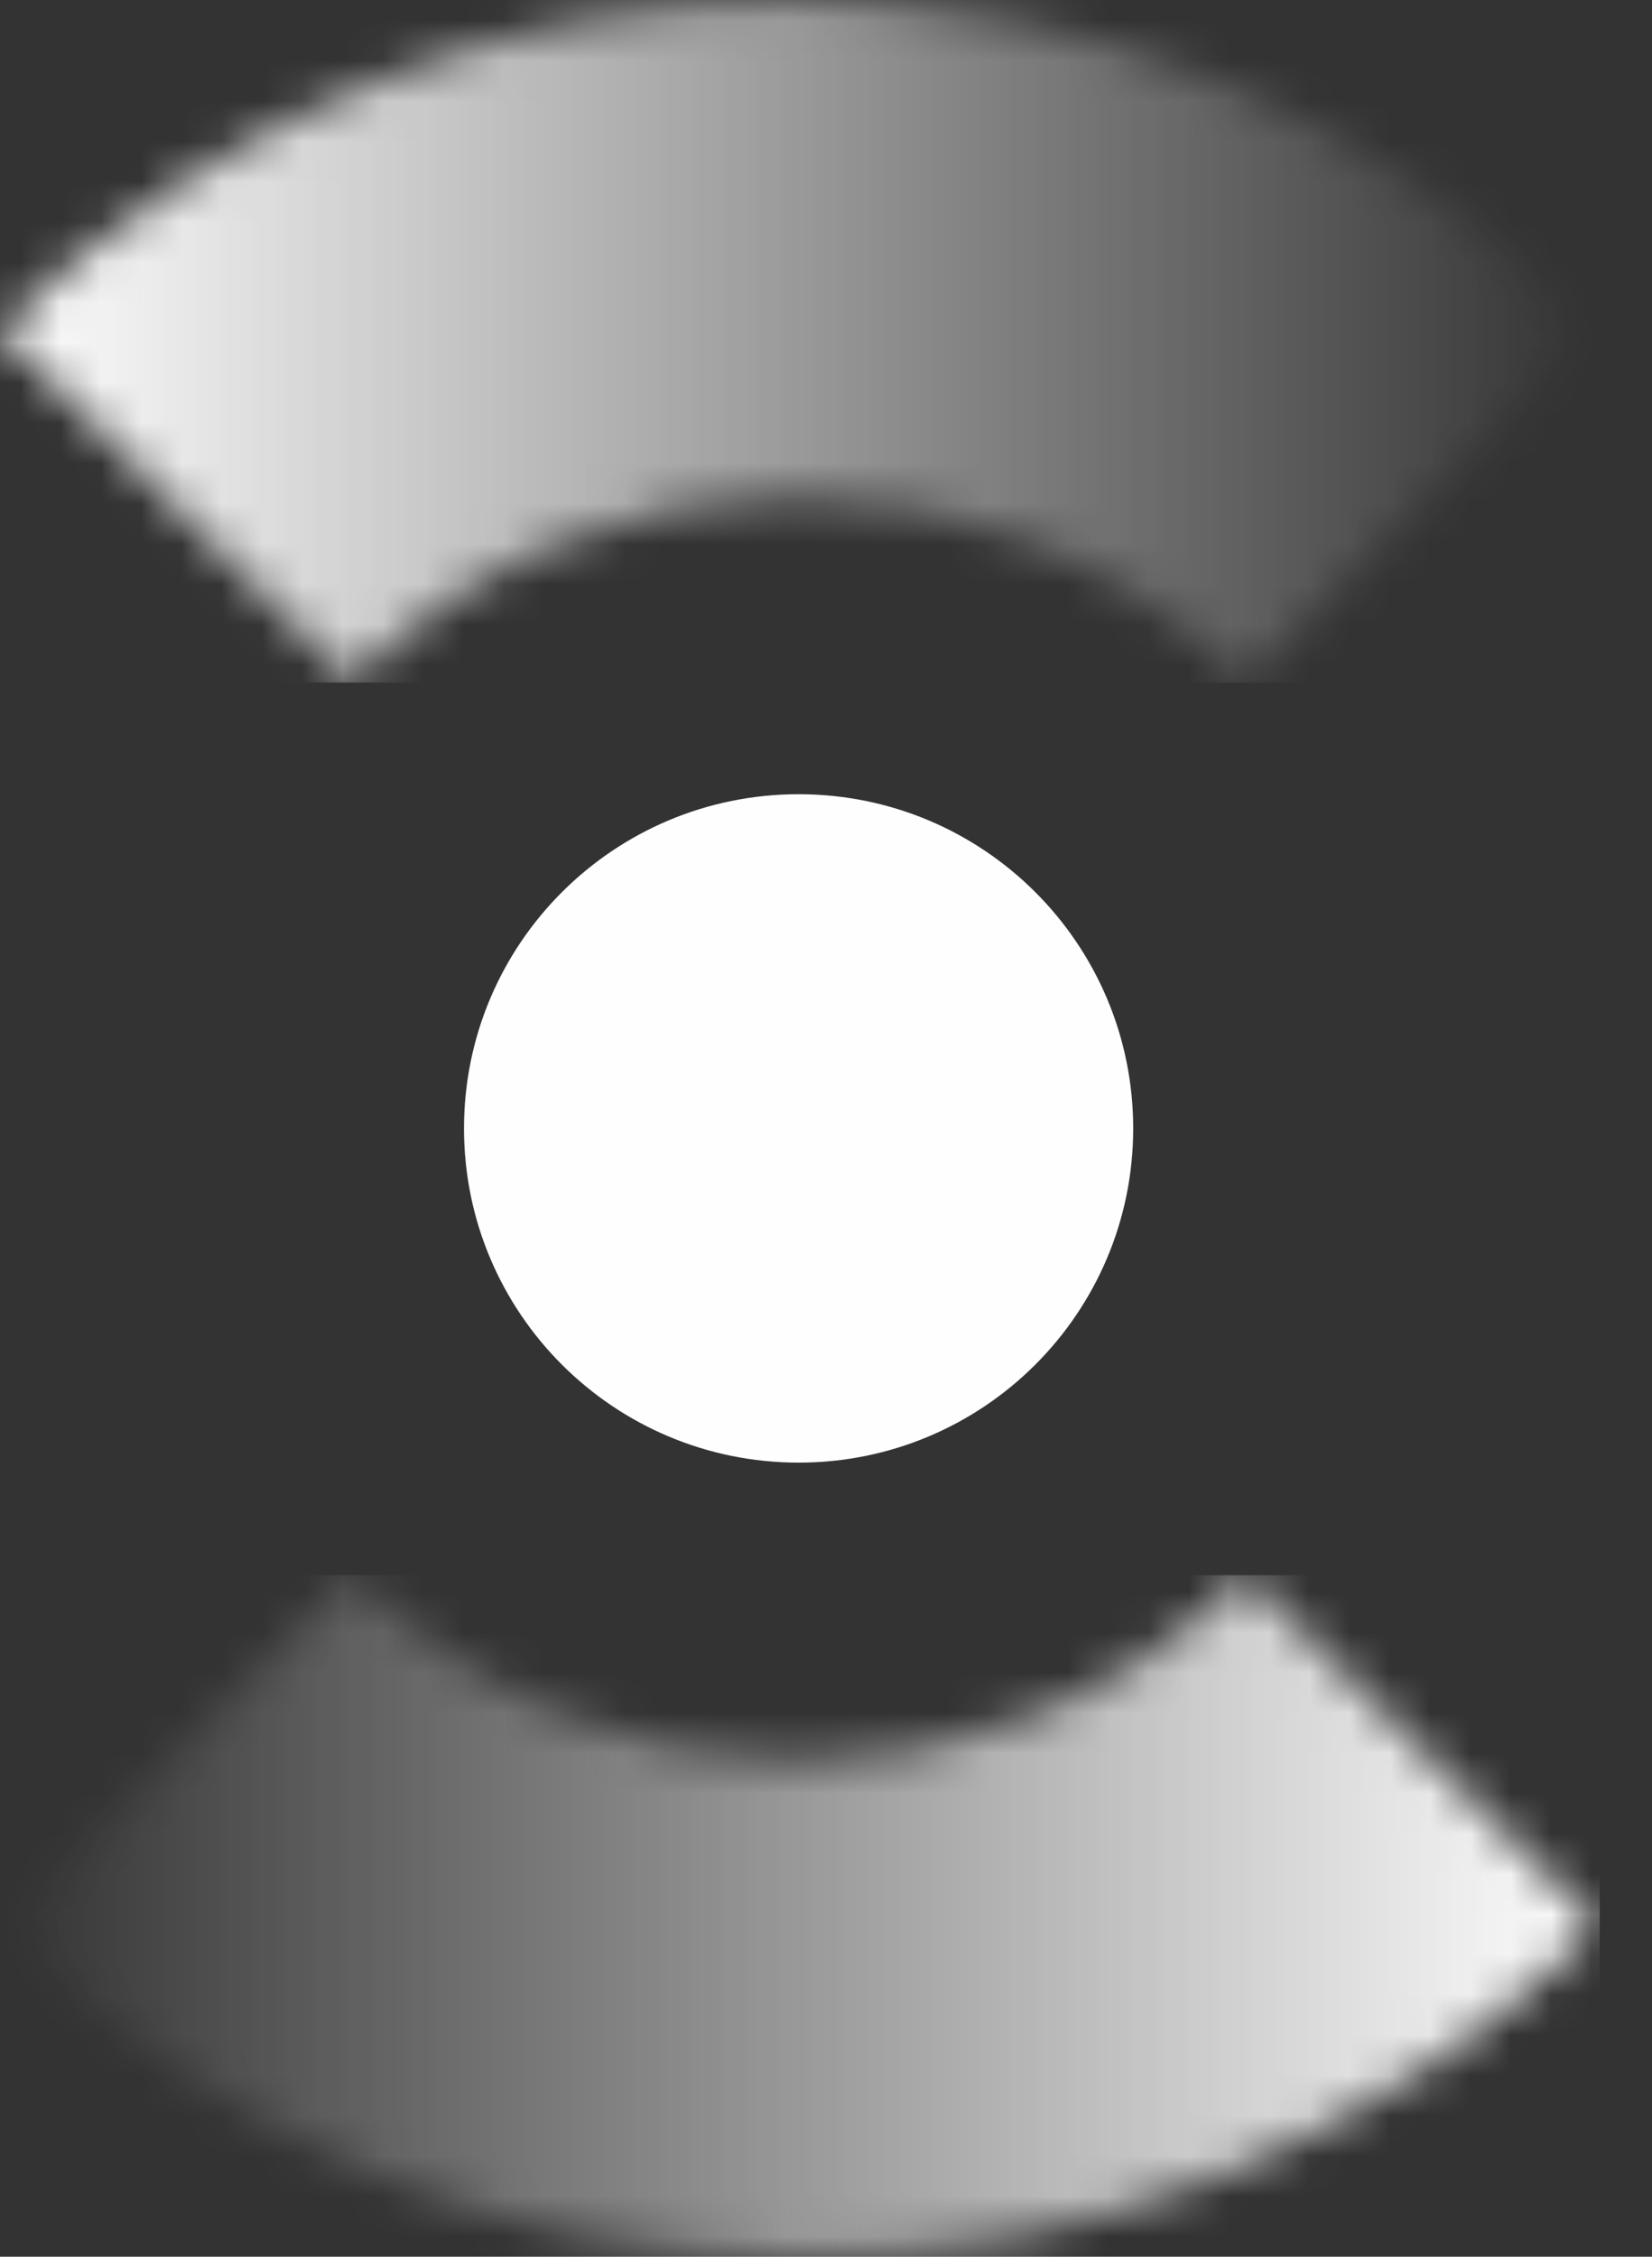<svg width="41" height="56" viewBox="0 0 41 56" fill="none" xmlns="http://www.w3.org/2000/svg">
<rect x="0" y="0" width="41" height="56" fill="#333333" stroke="none"/>
<g clip-path="url(#clip0_30_4075)">
<path d="M19.821 36.294C15.234 36.294 11.516 32.583 11.516 28.001C11.516 23.419 15.234 19.708 19.821 19.708C24.408 19.708 28.124 23.419 28.124 28.001C28.124 32.583 24.406 36.294 19.821 36.294Z" fill="#FFFEFF"/>
<mask id="mask0_30_4075" style="mask-type:luminance" maskUnits="userSpaceOnUse" x="0" y="0" width="40" height="17">
<path d="M0 8.203C5.473 2.733 12.648 0 19.821 0C26.994 0 34.169 2.733 39.642 8.203L30.923 16.912C27.858 13.85 23.841 12.319 19.821 12.319C15.802 12.319 11.785 13.85 8.719 16.912L0 8.203Z" fill="white"/>
</mask>
<g mask="url(#mask0_30_4075)">
<rect x="-0.044" y="-0.022" width="39.746" height="16.959" fill="url(#paint0_linear_30_4075)"/>
</g>
<mask id="mask1_30_4075" style="mask-type:luminance" maskUnits="userSpaceOnUse" x="0" y="39" width="40" height="17">
<path d="M0 47.797C5.473 53.264 12.648 56 19.821 56C26.994 56 34.169 53.264 39.642 47.797L30.923 39.088C27.858 42.15 23.838 43.681 19.821 43.681C15.804 43.681 11.785 42.15 8.719 39.088L0 47.797Z" fill="white"/>
</mask>
<g mask="url(#mask1_30_4075)">
<rect x="-0.044" y="39.088" width="39.746" height="16.959" fill="url(#paint1_linear_30_4075)"/>
</g>
</g>
<defs>
<linearGradient id="paint0_linear_30_4075" x1="-0.044" y1="8.457" x2="39.703" y2="8.457" gradientUnits="userSpaceOnUse">
<stop stop-color="white"/>
<stop offset="1" stop-color="white" stop-opacity="0"/>
</linearGradient>
<linearGradient id="paint1_linear_30_4075" x1="39.703" y1="47.567" x2="-0.044" y2="47.567" gradientUnits="userSpaceOnUse">
<stop stop-color="white"/>
<stop offset="1" stop-color="white" stop-opacity="0"/>
</linearGradient>
<clipPath id="clip0_30_4075">
<rect width="41" height="56" fill="white"/>
</clipPath>
</defs>
</svg>
